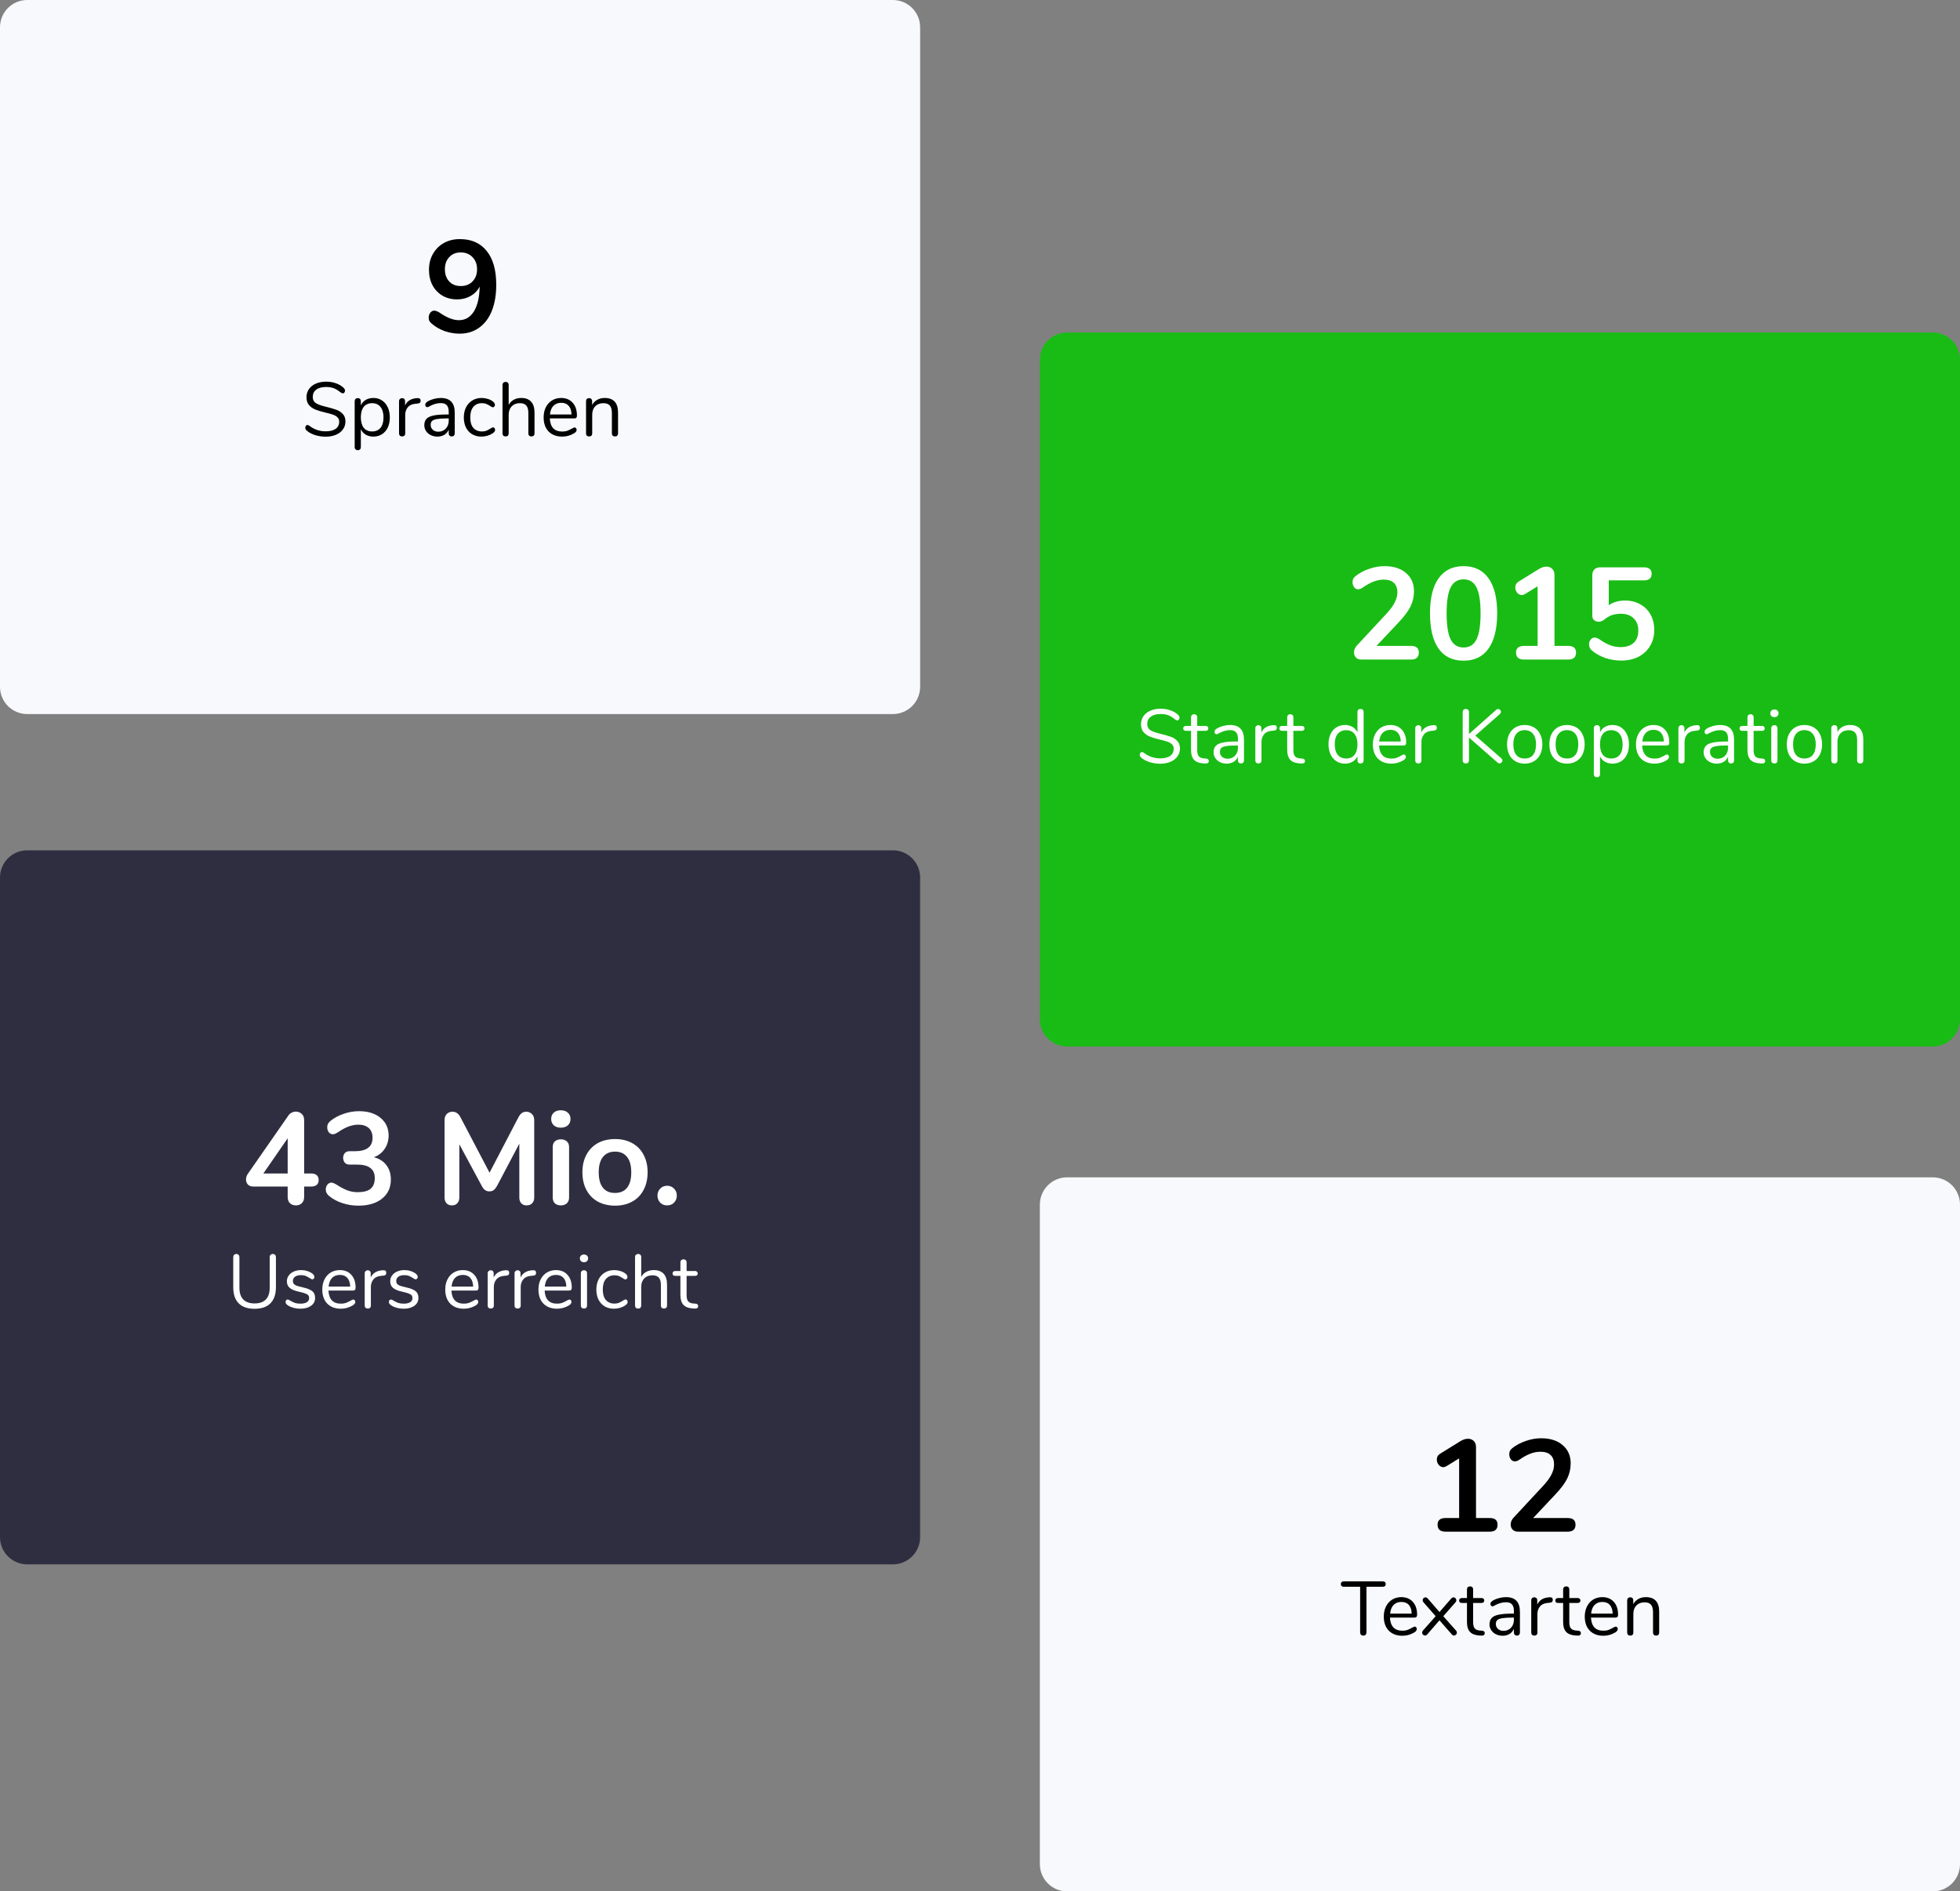 <svg width="200" height="193" viewBox="0 0 200 193" fill="none" xmlns="http://www.w3.org/2000/svg">
<rect x="0" y="0" width="200" height="193" fill="#808080" stroke="none"/>
<path d="M108.891 33.93H197.223C198.758 33.93 200 35.172 200 36.707V104.008C200 105.543 198.758 106.789 197.223 106.789H108.891C107.355 106.789 106.109 105.543 106.109 104.008V36.707C106.109 35.172 107.355 33.93 108.891 33.93Z" fill="#19BC15"/>
<path d="M2.777 86.766H91.109C92.644 86.766 93.891 88.012 93.891 89.547V156.848C93.891 158.383 92.644 159.629 91.109 159.629H2.777C1.242 159.629 0 158.383 0 156.848V89.547C0 88.012 1.242 86.766 2.777 86.766Z" fill="#2F2E41"/>
<path d="M108.891 120.137H197.223C198.758 120.137 200 121.383 200 122.918V190.219C200 191.754 198.758 193 197.223 193H108.891C107.355 193 106.109 191.754 106.109 190.219V122.918C106.109 121.383 107.355 120.137 108.891 120.137Z" fill="#F8F9FC"/>
<path d="M2.777 0H91.109C92.644 0 93.891 1.246 93.891 2.781V70.082C93.891 71.617 92.644 72.863 91.109 72.863H2.777C1.242 72.863 0 71.617 0 70.082V2.781C0 1.246 1.242 0 2.777 0Z" fill="#F8F9FC"/>
<path d="M46.918 24.398C48.109 24.398 49.023 24.801 49.664 25.613C50.312 26.414 50.637 27.562 50.637 29.055C50.637 30.078 50.488 30.969 50.184 31.727C49.883 32.473 49.445 33.047 48.879 33.449C48.316 33.848 47.656 34.047 46.891 34.047C46.387 34.047 45.875 33.961 45.359 33.781C44.852 33.594 44.422 33.344 44.066 33.035C43.949 32.938 43.863 32.844 43.812 32.754C43.766 32.656 43.746 32.539 43.746 32.406C43.746 32.211 43.797 32.047 43.906 31.914C44.02 31.77 44.152 31.699 44.305 31.699C44.395 31.699 44.477 31.715 44.559 31.754C44.637 31.777 44.734 31.828 44.852 31.898C45.59 32.414 46.246 32.672 46.824 32.672C47.473 32.672 47.984 32.375 48.359 31.777C48.73 31.172 48.926 30.328 48.945 29.242C48.742 29.645 48.434 29.965 48.023 30.203C47.617 30.434 47.156 30.551 46.652 30.551C46.09 30.551 45.594 30.426 45.156 30.176C44.723 29.918 44.379 29.562 44.133 29.109C43.891 28.645 43.773 28.121 43.773 27.535C43.773 26.93 43.906 26.391 44.172 25.918C44.445 25.438 44.82 25.062 45.293 24.797C45.773 24.531 46.312 24.398 46.918 24.398ZM47.012 29.188C47.508 29.188 47.91 29.035 48.211 28.723C48.523 28.402 48.68 27.988 48.68 27.48C48.68 26.965 48.523 26.551 48.211 26.238C47.91 25.918 47.508 25.758 47.012 25.758C46.523 25.758 46.133 25.918 45.84 26.238C45.543 26.551 45.398 26.965 45.398 27.48C45.398 27.996 45.543 28.41 45.84 28.723C46.133 29.035 46.523 29.188 47.012 29.188ZM33.234 44.559C32.848 44.559 32.473 44.5 32.113 44.387C31.762 44.266 31.48 44.109 31.266 43.91C31.191 43.84 31.152 43.75 31.152 43.641C31.152 43.566 31.172 43.504 31.211 43.453C31.254 43.395 31.305 43.367 31.359 43.367C31.43 43.367 31.5 43.395 31.578 43.453C32.062 43.824 32.609 44.012 33.227 44.012C33.672 44.012 34.016 43.926 34.254 43.758C34.492 43.586 34.613 43.34 34.613 43.023C34.613 42.844 34.555 42.695 34.441 42.59C34.328 42.473 34.176 42.383 33.988 42.316C33.805 42.246 33.551 42.18 33.234 42.105C32.809 42.008 32.461 41.902 32.184 41.793C31.914 41.684 31.695 41.527 31.523 41.328C31.359 41.125 31.273 40.859 31.273 40.531C31.273 40.223 31.359 39.945 31.523 39.707C31.695 39.461 31.93 39.277 32.23 39.145C32.539 39.012 32.887 38.945 33.273 38.945C33.637 38.945 33.973 39 34.285 39.113C34.602 39.223 34.867 39.383 35.078 39.59C35.16 39.672 35.203 39.766 35.203 39.863C35.203 39.934 35.184 40 35.141 40.059C35.098 40.109 35.051 40.137 34.992 40.137C34.938 40.137 34.859 40.105 34.766 40.051C34.512 39.844 34.277 39.695 34.059 39.613C33.84 39.531 33.578 39.488 33.273 39.488C32.844 39.488 32.508 39.578 32.27 39.762C32.031 39.938 31.914 40.188 31.914 40.508C31.914 40.785 32.016 40.992 32.223 41.133C32.438 41.266 32.762 41.387 33.195 41.488C33.668 41.605 34.039 41.711 34.309 41.809C34.578 41.902 34.801 42.047 34.977 42.238C35.16 42.43 35.25 42.688 35.25 43.008C35.25 43.316 35.164 43.586 34.992 43.816C34.828 44.051 34.59 44.234 34.285 44.363C33.98 44.492 33.629 44.559 33.234 44.559ZM38.098 40.609C38.43 40.609 38.723 40.691 38.977 40.859C39.23 41.027 39.426 41.258 39.566 41.559C39.707 41.855 39.777 42.203 39.777 42.598C39.777 42.988 39.707 43.336 39.566 43.633C39.426 43.922 39.23 44.148 38.977 44.309C38.727 44.469 38.434 44.551 38.098 44.551C37.801 44.551 37.543 44.484 37.32 44.355C37.102 44.227 36.938 44.043 36.82 43.801V45.633C36.82 45.727 36.793 45.797 36.738 45.852C36.684 45.906 36.609 45.938 36.512 45.938C36.414 45.938 36.336 45.906 36.277 45.852C36.219 45.793 36.191 45.723 36.191 45.633V40.938C36.191 40.844 36.219 40.77 36.277 40.711C36.336 40.652 36.414 40.625 36.512 40.625C36.609 40.625 36.684 40.652 36.738 40.711C36.793 40.77 36.82 40.844 36.82 40.938V41.359C36.938 41.117 37.102 40.934 37.32 40.805C37.543 40.676 37.801 40.609 38.098 40.609ZM37.973 44.027C38.34 44.027 38.625 43.902 38.828 43.656C39.031 43.406 39.133 43.051 39.133 42.598C39.133 42.141 39.031 41.785 38.828 41.527C38.625 41.27 38.34 41.141 37.973 41.141C37.605 41.141 37.32 41.266 37.117 41.512C36.922 41.762 36.82 42.117 36.82 42.582C36.82 43.043 36.922 43.398 37.117 43.656C37.32 43.902 37.605 44.027 37.973 44.027ZM42.594 40.625C42.812 40.609 42.922 40.699 42.922 40.891C42.922 40.973 42.898 41.039 42.852 41.094C42.805 41.141 42.723 41.168 42.609 41.18L42.375 41.203C42.027 41.234 41.77 41.359 41.598 41.574C41.434 41.789 41.348 42.039 41.348 42.332V44.223C41.348 44.328 41.32 44.406 41.262 44.457C41.207 44.508 41.133 44.535 41.039 44.535C40.945 44.535 40.867 44.508 40.805 44.457C40.746 44.398 40.719 44.32 40.719 44.223V40.938C40.719 40.84 40.75 40.762 40.812 40.711C40.875 40.652 40.949 40.625 41.039 40.625C41.121 40.625 41.191 40.652 41.246 40.711C41.305 40.762 41.332 40.836 41.332 40.93V41.367C41.441 41.137 41.594 40.965 41.793 40.844C41.996 40.723 42.227 40.652 42.484 40.633L42.594 40.625ZM44.977 40.609C45.926 40.609 46.402 41.109 46.402 42.105V44.223C46.402 44.316 46.375 44.391 46.316 44.449C46.266 44.508 46.191 44.535 46.098 44.535C46.004 44.535 45.93 44.508 45.871 44.449C45.816 44.391 45.789 44.316 45.789 44.223V43.848C45.688 44.074 45.539 44.246 45.336 44.371C45.133 44.492 44.902 44.551 44.637 44.551C44.391 44.551 44.168 44.5 43.961 44.402C43.758 44.305 43.598 44.168 43.477 43.988C43.359 43.812 43.297 43.617 43.297 43.406C43.297 43.121 43.371 42.898 43.516 42.742C43.66 42.582 43.898 42.469 44.23 42.402C44.562 42.328 45.023 42.293 45.617 42.293H45.789V42.035C45.789 41.723 45.723 41.496 45.594 41.352C45.469 41.203 45.262 41.133 44.977 41.133C44.625 41.133 44.27 41.227 43.906 41.418C43.766 41.508 43.668 41.551 43.609 41.551C43.547 41.551 43.496 41.527 43.453 41.48C43.414 41.434 43.391 41.375 43.391 41.305C43.391 41.23 43.414 41.168 43.453 41.117C43.5 41.059 43.574 41.004 43.672 40.945C43.852 40.84 44.059 40.762 44.285 40.703C44.52 40.641 44.75 40.609 44.977 40.609ZM44.723 44.051C45.031 44.051 45.285 43.949 45.484 43.742C45.688 43.527 45.789 43.254 45.789 42.922V42.695H45.648C45.191 42.695 44.844 42.719 44.605 42.758C44.367 42.797 44.195 42.859 44.09 42.953C43.992 43.043 43.945 43.176 43.945 43.352C43.945 43.555 44.016 43.723 44.16 43.855C44.312 43.988 44.5 44.051 44.723 44.051ZM49.117 44.551C48.766 44.551 48.453 44.469 48.176 44.309C47.906 44.148 47.699 43.918 47.547 43.625C47.402 43.328 47.328 42.984 47.328 42.598C47.328 42.207 47.406 41.859 47.555 41.559C47.711 41.258 47.926 41.027 48.199 40.859C48.477 40.691 48.793 40.609 49.148 40.609C49.348 40.609 49.539 40.637 49.734 40.695C49.93 40.746 50.102 40.824 50.246 40.93C50.34 40.992 50.402 41.055 50.441 41.117C50.48 41.172 50.504 41.238 50.504 41.312C50.504 41.383 50.48 41.441 50.441 41.488C50.402 41.535 50.355 41.559 50.293 41.559C50.258 41.559 50.219 41.551 50.176 41.527C50.133 41.508 50.098 41.488 50.066 41.465C50.043 41.445 50.023 41.434 50.012 41.426C49.879 41.34 49.75 41.27 49.625 41.219C49.504 41.164 49.355 41.141 49.18 41.141C48.801 41.141 48.508 41.27 48.293 41.527C48.086 41.785 47.984 42.141 47.984 42.598C47.984 43.051 48.086 43.406 48.293 43.656C48.508 43.902 48.801 44.027 49.18 44.027C49.355 44.027 49.508 44.004 49.633 43.949C49.762 43.898 49.891 43.828 50.02 43.742C50.078 43.703 50.133 43.672 50.184 43.648C50.234 43.621 50.281 43.609 50.316 43.609C50.375 43.609 50.418 43.633 50.457 43.68C50.496 43.727 50.52 43.785 50.52 43.855C50.52 43.926 50.5 43.988 50.465 44.043C50.426 44.098 50.359 44.156 50.262 44.223C50.117 44.32 49.941 44.402 49.734 44.465C49.531 44.523 49.324 44.551 49.117 44.551ZM53.191 40.609C53.637 40.609 53.973 40.738 54.199 40.992C54.43 41.242 54.543 41.613 54.543 42.113V44.223C54.543 44.32 54.516 44.398 54.457 44.457C54.402 44.508 54.324 44.535 54.23 44.535C54.133 44.535 54.055 44.508 54 44.457C53.941 44.398 53.914 44.32 53.914 44.223V42.129C53.914 41.793 53.844 41.543 53.703 41.383C53.57 41.219 53.352 41.141 53.051 41.141C52.703 41.141 52.426 41.246 52.219 41.457C52.012 41.672 51.906 41.961 51.906 42.324V44.223C51.906 44.32 51.879 44.398 51.82 44.457C51.77 44.508 51.695 44.535 51.594 44.535C51.496 44.535 51.418 44.508 51.363 44.457C51.305 44.398 51.277 44.32 51.277 44.223V39.27C51.277 39.184 51.305 39.109 51.363 39.055C51.426 38.996 51.504 38.969 51.594 38.969C51.695 38.969 51.77 38.996 51.82 39.055C51.879 39.105 51.906 39.176 51.906 39.27V41.312C52.031 41.082 52.203 40.91 52.43 40.789C52.652 40.668 52.906 40.609 53.191 40.609ZM58.629 43.617C58.688 43.617 58.734 43.641 58.777 43.688C58.82 43.734 58.84 43.793 58.84 43.863C58.84 43.996 58.75 44.113 58.566 44.223C58.379 44.332 58.184 44.414 57.977 44.473C57.77 44.523 57.566 44.551 57.371 44.551C56.785 44.551 56.32 44.375 55.977 44.027C55.641 43.68 55.473 43.199 55.473 42.59C55.473 42.199 55.547 41.855 55.695 41.559C55.848 41.258 56.059 41.027 56.328 40.859C56.602 40.691 56.914 40.609 57.262 40.609C57.754 40.609 58.145 40.77 58.434 41.094C58.727 41.414 58.871 41.852 58.871 42.402C58.871 42.504 58.852 42.582 58.809 42.625C58.766 42.672 58.699 42.695 58.605 42.695H56.102C56.148 43.59 56.57 44.035 57.371 44.035C57.57 44.035 57.746 44.012 57.891 43.957C58.035 43.902 58.191 43.824 58.355 43.734C58.492 43.656 58.582 43.617 58.629 43.617ZM57.27 41.102C56.938 41.102 56.668 41.203 56.469 41.414C56.27 41.621 56.152 41.914 56.117 42.293H58.316C58.309 41.906 58.211 41.613 58.031 41.414C57.848 41.203 57.594 41.102 57.27 41.102ZM61.703 40.609C62.613 40.609 63.066 41.109 63.066 42.113V44.223C63.066 44.32 63.039 44.398 62.98 44.457C62.93 44.508 62.852 44.535 62.754 44.535C62.656 44.535 62.578 44.508 62.52 44.457C62.465 44.398 62.438 44.32 62.438 44.223V42.152C62.438 41.801 62.367 41.543 62.227 41.383C62.09 41.219 61.871 41.141 61.57 41.141C61.227 41.141 60.945 41.246 60.738 41.457C60.531 41.672 60.43 41.961 60.43 42.324V44.223C60.43 44.32 60.402 44.398 60.344 44.457C60.293 44.508 60.215 44.535 60.117 44.535C60.02 44.535 59.941 44.508 59.883 44.457C59.828 44.398 59.801 44.32 59.801 44.223V40.938C59.801 40.844 59.828 40.77 59.883 40.711C59.941 40.652 60.02 40.625 60.117 40.625C60.211 40.625 60.285 40.652 60.336 40.711C60.395 40.77 60.422 40.84 60.422 40.93V41.328C60.547 41.094 60.719 40.918 60.941 40.797C61.164 40.672 61.418 40.609 61.703 40.609Z" fill="black"/>
<path d="M152.012 154.902C152.547 154.902 152.812 155.129 152.812 155.582C152.812 156.055 152.547 156.293 152.012 156.293H147.504C146.965 156.293 146.691 156.055 146.691 155.582C146.691 155.129 146.965 154.902 147.504 154.902H148.891V148.816L147.613 149.602C147.488 149.676 147.375 149.711 147.277 149.711C147.094 149.711 146.934 149.629 146.801 149.469C146.676 149.309 146.613 149.133 146.613 148.938C146.613 148.68 146.727 148.477 146.957 148.336L149.027 147.055C149.293 146.895 149.547 146.812 149.785 146.812C150.035 146.812 150.234 146.891 150.387 147.039C150.535 147.191 150.613 147.402 150.613 147.668V154.902H152.012ZM159.965 154.902C160.5 154.902 160.766 155.129 160.766 155.582C160.766 156.055 160.5 156.293 159.965 156.293H154.898C154.668 156.293 154.488 156.223 154.352 156.09C154.219 155.949 154.152 155.773 154.152 155.57C154.152 155.305 154.254 155.063 154.461 154.848L157.5 151.578C157.875 151.168 158.145 150.797 158.312 150.457C158.492 150.109 158.578 149.77 158.578 149.43C158.578 149.012 158.461 148.691 158.219 148.469C157.98 148.246 157.637 148.137 157.191 148.137C156.828 148.137 156.473 148.207 156.125 148.348C155.789 148.48 155.445 148.668 155.102 148.91C155.012 148.973 154.922 149.023 154.832 149.07C154.746 149.105 154.656 149.121 154.566 149.121C154.414 149.121 154.281 149.051 154.168 148.91C154.059 148.766 154.008 148.598 154.008 148.402C154.008 148.27 154.027 148.152 154.074 148.055C154.125 147.957 154.207 147.863 154.312 147.773C154.703 147.465 155.164 147.219 155.688 147.039C156.211 146.855 156.734 146.762 157.262 146.762C158.176 146.762 158.906 146.992 159.445 147.453C159.996 147.918 160.273 148.539 160.273 149.324C160.273 149.867 160.156 150.379 159.926 150.859C159.695 151.328 159.305 151.859 158.754 152.445L156.445 154.902H159.965ZM139.117 166.898C139.016 166.898 138.938 166.871 138.875 166.812C138.816 166.75 138.789 166.668 138.789 166.57V161.914H137.117C137.023 161.914 136.949 161.891 136.898 161.844C136.848 161.797 136.82 161.73 136.82 161.641C136.82 161.555 136.848 161.484 136.898 161.438C136.949 161.391 137.023 161.367 137.117 161.367H141.105C141.199 161.367 141.273 161.391 141.324 161.438C141.375 161.484 141.402 161.555 141.402 161.641C141.402 161.73 141.375 161.797 141.324 161.844C141.273 161.891 141.199 161.914 141.105 161.914H139.434V166.57C139.434 166.668 139.406 166.75 139.348 166.812C139.293 166.871 139.215 166.898 139.117 166.898ZM144.363 165.98C144.418 165.98 144.469 166.004 144.508 166.051C144.551 166.094 144.57 166.156 144.57 166.227C144.57 166.359 144.48 166.477 144.301 166.586C144.113 166.695 143.918 166.777 143.707 166.836C143.5 166.887 143.301 166.914 143.102 166.914C142.516 166.914 142.051 166.738 141.711 166.391C141.371 166.043 141.203 165.562 141.203 164.949C141.203 164.562 141.281 164.219 141.43 163.922C141.578 163.621 141.789 163.391 142.059 163.223C142.336 163.055 142.645 162.973 142.992 162.973C143.484 162.973 143.879 163.133 144.168 163.457C144.457 163.777 144.602 164.215 144.602 164.766C144.602 164.867 144.582 164.941 144.539 164.988C144.5 165.035 144.434 165.059 144.34 165.059H141.832C141.879 165.953 142.305 166.398 143.102 166.398C143.305 166.398 143.477 166.375 143.621 166.32C143.77 166.266 143.926 166.188 144.09 166.094C144.223 166.02 144.316 165.98 144.363 165.98ZM143 163.465C142.668 163.465 142.402 163.566 142.199 163.773C142.004 163.984 141.887 164.277 141.848 164.656H144.051C144.039 164.27 143.945 163.977 143.762 163.773C143.582 163.566 143.328 163.465 143 163.465ZM148.566 166.375C148.629 166.438 148.66 166.512 148.66 166.602C148.66 166.68 148.633 166.746 148.574 166.805C148.516 166.863 148.449 166.891 148.371 166.891C148.289 166.891 148.215 166.855 148.148 166.781L146.887 165.34L145.633 166.781C145.566 166.855 145.492 166.891 145.41 166.891C145.332 166.891 145.262 166.863 145.199 166.805C145.141 166.746 145.113 166.676 145.113 166.594C145.113 166.516 145.145 166.441 145.207 166.375L146.496 164.918L145.262 163.512C145.199 163.437 145.168 163.367 145.168 163.293C145.168 163.211 145.195 163.141 145.254 163.082C145.316 163.023 145.383 162.996 145.457 162.996C145.539 162.996 145.613 163.031 145.68 163.105L146.887 164.492L148.094 163.105C148.16 163.031 148.234 162.996 148.316 162.996C148.395 162.996 148.461 163.023 148.52 163.082C148.578 163.141 148.605 163.207 148.605 163.285C148.605 163.375 148.574 163.449 148.512 163.512L147.277 164.918L148.566 166.375ZM151.23 166.398C151.414 166.414 151.504 166.496 151.504 166.648C151.504 166.738 151.469 166.805 151.402 166.852C151.34 166.895 151.242 166.91 151.113 166.898L150.906 166.883C150.488 166.852 150.184 166.727 149.988 166.508C149.789 166.289 149.691 165.961 149.691 165.52V163.566H149.172C149.082 163.566 149.012 163.543 148.961 163.504C148.914 163.457 148.891 163.395 148.891 163.324C148.891 163.246 148.914 163.184 148.961 163.137C149.012 163.09 149.082 163.066 149.172 163.066H149.691V162.188C149.691 162.09 149.719 162.012 149.777 161.961C149.832 161.902 149.91 161.875 150.012 161.875C150.102 161.875 150.18 161.902 150.234 161.961C150.293 162.012 150.32 162.09 150.32 162.188V163.066H151.184C151.266 163.066 151.332 163.09 151.379 163.137C151.43 163.184 151.457 163.246 151.457 163.324C151.457 163.395 151.43 163.457 151.379 163.504C151.332 163.543 151.266 163.566 151.184 163.566H150.32V165.551C150.32 165.836 150.379 166.043 150.492 166.172C150.609 166.297 150.789 166.367 151.02 166.383L151.23 166.398ZM153.672 162.973C154.621 162.973 155.094 163.473 155.094 164.469V166.586C155.094 166.68 155.066 166.754 155.008 166.812C154.957 166.871 154.887 166.898 154.793 166.898C154.699 166.898 154.625 166.871 154.566 166.812C154.508 166.754 154.48 166.68 154.48 166.586V166.211C154.383 166.434 154.23 166.609 154.031 166.734C153.828 166.855 153.594 166.914 153.328 166.914C153.086 166.914 152.859 166.863 152.652 166.766C152.449 166.668 152.289 166.527 152.172 166.352C152.051 166.176 151.992 165.98 151.992 165.77C151.992 165.484 152.062 165.262 152.211 165.105C152.355 164.945 152.594 164.832 152.926 164.766C153.258 164.691 153.719 164.656 154.309 164.656H154.48V164.398C154.48 164.086 154.418 163.859 154.285 163.715C154.16 163.566 153.957 163.496 153.672 163.496C153.32 163.496 152.961 163.59 152.598 163.781C152.457 163.871 152.359 163.914 152.305 163.914C152.242 163.914 152.187 163.891 152.148 163.844C152.105 163.797 152.086 163.738 152.086 163.668C152.086 163.594 152.105 163.531 152.148 163.48C152.195 163.422 152.266 163.367 152.363 163.309C152.547 163.203 152.75 163.125 152.98 163.066C153.211 163.004 153.445 162.973 153.672 162.973ZM153.414 166.414C153.727 166.414 153.98 166.313 154.176 166.102C154.379 165.891 154.48 165.617 154.48 165.285V165.059H154.34C153.883 165.059 153.539 165.082 153.297 165.121C153.059 165.16 152.891 165.223 152.785 165.316C152.688 165.406 152.637 165.539 152.637 165.715C152.637 165.918 152.711 166.086 152.855 166.219C153.004 166.352 153.191 166.414 153.414 166.414ZM158.121 162.988C158.34 162.973 158.449 163.063 158.449 163.254C158.449 163.336 158.426 163.402 158.379 163.457C158.332 163.504 158.254 163.531 158.137 163.543L157.906 163.566C157.559 163.598 157.297 163.723 157.129 163.938C156.961 164.152 156.879 164.402 156.879 164.695V166.586C156.879 166.691 156.852 166.77 156.793 166.82C156.734 166.871 156.66 166.898 156.566 166.898C156.473 166.898 156.395 166.871 156.332 166.82C156.277 166.762 156.25 166.684 156.25 166.586V163.301C156.25 163.203 156.281 163.125 156.34 163.074C156.402 163.016 156.48 162.988 156.566 162.988C156.652 162.988 156.719 163.016 156.777 163.074C156.836 163.125 156.863 163.199 156.863 163.293V163.73C156.973 163.5 157.125 163.328 157.32 163.207C157.523 163.086 157.754 163.016 158.016 162.996L158.121 162.988ZM161.043 166.398C161.227 166.414 161.316 166.496 161.316 166.648C161.316 166.738 161.281 166.805 161.215 166.852C161.152 166.895 161.059 166.91 160.93 166.898L160.719 166.883C160.305 166.852 159.996 166.727 159.801 166.508C159.602 166.289 159.504 165.961 159.504 165.52V163.566H158.984C158.895 163.566 158.824 163.543 158.773 163.504C158.727 163.457 158.703 163.395 158.703 163.324C158.703 163.246 158.727 163.184 158.773 163.137C158.824 163.09 158.895 163.066 158.984 163.066H159.504V162.188C159.504 162.09 159.531 162.012 159.59 161.961C159.648 161.902 159.723 161.875 159.824 161.875C159.918 161.875 159.992 161.902 160.051 161.961C160.105 162.012 160.133 162.09 160.133 162.188V163.066H160.996C161.082 163.066 161.145 163.09 161.191 163.137C161.242 163.184 161.27 163.246 161.27 163.324C161.27 163.395 161.242 163.457 161.191 163.504C161.145 163.543 161.082 163.566 160.996 163.566H160.133V165.551C160.133 165.836 160.191 166.043 160.305 166.172C160.426 166.297 160.602 166.367 160.836 166.383L161.043 166.398ZM164.871 165.98C164.926 165.98 164.977 166.004 165.02 166.051C165.059 166.094 165.078 166.156 165.078 166.227C165.078 166.359 164.988 166.477 164.809 166.586C164.621 166.695 164.426 166.777 164.215 166.836C164.008 166.887 163.809 166.914 163.609 166.914C163.023 166.914 162.559 166.738 162.219 166.391C161.879 166.043 161.711 165.562 161.711 164.949C161.711 164.562 161.789 164.219 161.938 163.922C162.086 163.621 162.297 163.391 162.566 163.223C162.844 163.055 163.152 162.973 163.5 162.973C163.992 162.973 164.387 163.133 164.676 163.457C164.965 163.777 165.109 164.215 165.109 164.766C165.109 164.867 165.09 164.941 165.051 164.988C165.008 165.035 164.941 165.059 164.848 165.059H162.344C162.391 165.953 162.812 166.398 163.609 166.398C163.812 166.398 163.984 166.375 164.133 166.32C164.277 166.266 164.434 166.188 164.598 166.094C164.73 166.02 164.824 165.98 164.871 165.98ZM163.508 163.465C163.176 163.465 162.91 163.566 162.707 163.773C162.512 163.984 162.395 164.277 162.359 164.656H164.559C164.547 164.27 164.453 163.977 164.27 163.773C164.09 163.566 163.836 163.465 163.508 163.465ZM167.945 162.973C168.852 162.973 169.305 163.473 169.305 164.477V166.586C169.305 166.684 169.277 166.762 169.219 166.82C169.168 166.871 169.094 166.898 168.996 166.898C168.895 166.898 168.816 166.871 168.762 166.82C168.703 166.762 168.676 166.684 168.676 166.586V164.516C168.676 164.16 168.605 163.906 168.465 163.742C168.332 163.582 168.113 163.504 167.812 163.504C167.465 163.504 167.187 163.609 166.98 163.82C166.773 164.035 166.668 164.324 166.668 164.688V166.586C166.668 166.684 166.641 166.762 166.582 166.82C166.531 166.871 166.457 166.898 166.359 166.898C166.258 166.898 166.184 166.871 166.125 166.82C166.066 166.762 166.039 166.684 166.039 166.586V163.301C166.039 163.207 166.066 163.133 166.125 163.074C166.184 163.016 166.258 162.988 166.359 162.988C166.449 162.988 166.523 163.016 166.574 163.074C166.633 163.133 166.66 163.203 166.66 163.293V163.691C166.785 163.457 166.961 163.281 167.184 163.16C167.406 163.035 167.66 162.973 167.945 162.973Z" fill="black"/>
<path d="M143.977 65.91C144.512 65.91 144.777 66.137 144.777 66.594C144.777 67.062 144.512 67.301 143.977 67.301H138.91C138.68 67.301 138.496 67.234 138.363 67.098C138.23 66.957 138.164 66.785 138.164 66.578C138.164 66.312 138.266 66.07 138.469 65.859L141.512 62.586C141.883 62.18 142.156 61.805 142.324 61.465C142.5 61.121 142.59 60.777 142.59 60.438C142.59 60.02 142.469 59.699 142.23 59.477C141.992 59.254 141.648 59.145 141.203 59.145C140.84 59.145 140.484 59.215 140.137 59.355C139.801 59.492 139.457 59.676 139.109 59.918C139.023 59.98 138.934 60.035 138.844 60.078C138.754 60.113 138.668 60.133 138.578 60.133C138.426 60.133 138.293 60.059 138.176 59.918C138.07 59.777 138.016 59.605 138.016 59.41C138.016 59.277 138.039 59.16 138.082 59.062C138.137 58.965 138.219 58.871 138.324 58.785C138.715 58.473 139.172 58.227 139.695 58.051C140.223 57.863 140.746 57.77 141.27 57.77C142.188 57.77 142.914 58 143.457 58.461C144.008 58.926 144.285 59.547 144.285 60.332C144.285 60.875 144.168 61.387 143.938 61.867C143.707 62.34 143.316 62.867 142.766 63.457L140.457 65.91H143.977ZM149.344 67.418C148.234 67.418 147.387 67.012 146.797 66.191C146.211 65.363 145.918 64.164 145.918 62.586C145.918 61.02 146.211 59.828 146.797 59.012C147.387 58.184 148.234 57.77 149.344 57.77C150.457 57.77 151.305 58.184 151.891 59.012C152.477 59.828 152.773 61.02 152.773 62.586C152.773 64.152 152.477 65.352 151.891 66.18C151.305 67.008 150.457 67.418 149.344 67.418ZM149.344 66.07C149.949 66.07 150.391 65.797 150.664 65.242C150.941 64.684 151.078 63.797 151.078 62.586C151.078 61.367 150.941 60.488 150.664 59.945C150.391 59.395 149.949 59.117 149.344 59.117C148.742 59.117 148.301 59.395 148.023 59.945C147.75 60.496 147.613 61.379 147.613 62.586C147.613 63.797 147.75 64.684 148.023 65.242C148.301 65.797 148.742 66.07 149.344 66.07ZM160.02 65.91C160.555 65.91 160.82 66.137 160.82 66.594C160.82 67.062 160.555 67.301 160.02 67.301H155.512C154.973 67.301 154.699 67.062 154.699 66.594C154.699 66.137 154.973 65.91 155.512 65.91H156.898V59.824L155.621 60.613C155.496 60.684 155.383 60.719 155.285 60.719C155.102 60.719 154.941 60.641 154.809 60.48C154.684 60.316 154.621 60.141 154.621 59.945C154.621 59.688 154.734 59.484 154.965 59.344L157.035 58.062C157.301 57.902 157.555 57.82 157.793 57.82C158.043 57.82 158.242 57.898 158.395 58.051C158.543 58.199 158.621 58.41 158.621 58.676V65.91H160.02ZM165.828 61.281C166.414 61.281 166.93 61.41 167.375 61.668C167.828 61.914 168.18 62.266 168.43 62.723C168.676 63.176 168.801 63.695 168.801 64.281C168.801 64.898 168.66 65.441 168.375 65.91C168.098 66.383 167.703 66.754 167.188 67.019C166.68 67.277 166.094 67.406 165.43 67.406C164.875 67.406 164.336 67.316 163.801 67.141C163.277 66.953 162.828 66.703 162.453 66.391C162.25 66.215 162.148 66.004 162.148 65.766C162.148 65.57 162.199 65.402 162.309 65.269C162.422 65.129 162.559 65.059 162.707 65.059C162.797 65.059 162.883 65.074 162.961 65.109C163.043 65.137 163.133 65.188 163.242 65.258C163.598 65.508 163.941 65.699 164.281 65.832C164.617 65.965 164.98 66.031 165.359 66.031C165.949 66.031 166.398 65.883 166.707 65.59C167.02 65.297 167.176 64.879 167.176 64.336C167.176 63.812 167.016 63.398 166.695 63.094C166.383 62.785 165.953 62.629 165.402 62.629C165.055 62.629 164.742 62.676 164.469 62.773C164.199 62.871 163.926 63.035 163.641 63.27C163.473 63.383 163.301 63.441 163.121 63.441C162.941 63.441 162.793 63.387 162.668 63.281C162.543 63.176 162.48 63.031 162.48 62.855V58.691C162.48 58.441 162.551 58.246 162.695 58.102C162.836 57.961 163.035 57.891 163.293 57.891H167.734C168.27 57.891 168.535 58.113 168.535 58.555C168.535 59 168.27 59.223 167.734 59.223H164.16V61.762C164.613 61.441 165.172 61.281 165.828 61.281ZM118.391 77.93C118 77.93 117.629 77.871 117.27 77.758C116.918 77.641 116.637 77.481 116.422 77.285C116.344 77.211 116.305 77.121 116.305 77.012C116.305 76.938 116.328 76.875 116.367 76.824C116.41 76.766 116.457 76.738 116.516 76.738C116.582 76.738 116.656 76.766 116.734 76.824C117.215 77.199 117.766 77.383 118.383 77.383C118.828 77.383 119.172 77.301 119.41 77.129C119.648 76.957 119.766 76.711 119.766 76.394C119.766 76.215 119.711 76.07 119.594 75.961C119.48 75.844 119.332 75.754 119.145 75.688C118.957 75.621 118.707 75.551 118.391 75.477C117.965 75.379 117.613 75.273 117.34 75.164C117.07 75.055 116.852 74.902 116.68 74.699C116.512 74.496 116.43 74.231 116.43 73.902C116.43 73.594 116.512 73.316 116.68 73.078C116.852 72.836 117.086 72.648 117.387 72.519C117.691 72.383 118.039 72.316 118.43 72.316C118.793 72.316 119.129 72.371 119.441 72.488C119.758 72.598 120.02 72.754 120.234 72.961C120.316 73.043 120.359 73.137 120.359 73.234C120.359 73.309 120.336 73.371 120.297 73.43C120.254 73.481 120.203 73.508 120.148 73.508C120.09 73.508 120.016 73.477 119.922 73.422C119.668 73.215 119.434 73.066 119.215 72.984C118.996 72.902 118.734 72.859 118.43 72.859C118 72.859 117.664 72.953 117.426 73.133C117.188 73.309 117.066 73.559 117.066 73.879C117.066 74.156 117.172 74.363 117.379 74.504C117.59 74.641 117.914 74.758 118.352 74.863C118.824 74.977 119.195 75.082 119.465 75.18C119.734 75.273 119.957 75.418 120.133 75.609C120.313 75.801 120.406 76.059 120.406 76.379C120.406 76.688 120.32 76.957 120.148 77.191C119.98 77.422 119.746 77.606 119.441 77.734C119.133 77.863 118.785 77.93 118.391 77.93ZM123.074 77.406C123.258 77.422 123.348 77.508 123.348 77.656C123.348 77.746 123.312 77.812 123.246 77.859C123.184 77.902 123.086 77.918 122.957 77.906L122.746 77.891C122.332 77.859 122.027 77.734 121.828 77.516C121.633 77.301 121.535 76.969 121.535 76.527V74.574H121.012C120.926 74.574 120.855 74.555 120.805 74.512C120.758 74.465 120.734 74.406 120.734 74.332C120.734 74.254 120.758 74.191 120.805 74.144C120.855 74.098 120.926 74.074 121.012 74.074H121.535V73.195C121.535 73.098 121.562 73.019 121.621 72.969C121.676 72.914 121.754 72.883 121.852 72.883C121.945 72.883 122.023 72.914 122.078 72.969C122.137 73.019 122.164 73.098 122.164 73.195V74.074H123.027C123.109 74.074 123.176 74.098 123.223 74.144C123.273 74.191 123.301 74.254 123.301 74.332C123.301 74.406 123.273 74.465 123.223 74.512C123.176 74.555 123.109 74.574 123.027 74.574H122.164V76.559C122.164 76.844 122.223 77.051 122.336 77.184C122.453 77.309 122.633 77.375 122.863 77.391L123.074 77.406ZM125.516 73.981C126.465 73.981 126.938 74.481 126.938 75.477V77.594C126.938 77.688 126.91 77.762 126.852 77.82C126.801 77.879 126.73 77.906 126.637 77.906C126.543 77.906 126.465 77.879 126.41 77.82C126.352 77.762 126.324 77.688 126.324 77.594V77.223C126.227 77.445 126.074 77.617 125.875 77.742C125.672 77.863 125.438 77.922 125.172 77.922C124.93 77.922 124.703 77.871 124.496 77.773C124.293 77.676 124.133 77.539 124.016 77.359C123.895 77.184 123.836 76.992 123.836 76.777C123.836 76.492 123.906 76.269 124.055 76.117C124.199 75.953 124.438 75.84 124.77 75.773C125.102 75.699 125.562 75.664 126.152 75.664H126.324V75.406C126.324 75.094 126.258 74.867 126.129 74.723C126.004 74.578 125.801 74.504 125.516 74.504C125.164 74.504 124.805 74.602 124.441 74.793C124.301 74.879 124.203 74.926 124.148 74.926C124.086 74.926 124.031 74.902 123.992 74.856C123.949 74.809 123.93 74.746 123.93 74.676C123.93 74.602 123.949 74.539 123.992 74.488C124.039 74.43 124.109 74.375 124.207 74.316C124.391 74.211 124.594 74.133 124.824 74.074C125.059 74.012 125.289 73.981 125.516 73.981ZM125.258 77.422C125.57 77.422 125.824 77.32 126.02 77.113C126.223 76.898 126.324 76.625 126.324 76.293V76.07H126.184C125.727 76.07 125.379 76.09 125.141 76.133C124.902 76.168 124.73 76.231 124.629 76.324C124.531 76.414 124.48 76.547 124.48 76.723C124.48 76.926 124.555 77.094 124.699 77.231C124.848 77.359 125.035 77.422 125.258 77.422ZM129.965 73.996C130.184 73.981 130.293 74.07 130.293 74.262C130.293 74.344 130.27 74.414 130.223 74.465C130.176 74.512 130.098 74.539 129.98 74.551L129.75 74.574C129.402 74.606 129.141 74.731 128.973 74.949C128.805 75.16 128.723 75.41 128.723 75.703V77.594C128.723 77.699 128.691 77.777 128.637 77.828C128.578 77.879 128.504 77.906 128.41 77.906C128.316 77.906 128.238 77.879 128.18 77.828C128.121 77.769 128.094 77.691 128.094 77.594V74.309C128.094 74.211 128.125 74.137 128.188 74.082C128.246 74.027 128.324 73.996 128.41 73.996C128.492 73.996 128.562 74.027 128.621 74.082C128.68 74.137 128.707 74.207 128.707 74.301V74.738C128.816 74.508 128.969 74.336 129.164 74.215C129.367 74.098 129.598 74.027 129.859 74.004L129.965 73.996ZM132.887 77.406C133.07 77.422 133.16 77.508 133.16 77.656C133.16 77.746 133.125 77.812 133.059 77.859C132.996 77.902 132.902 77.918 132.77 77.906L132.562 77.891C132.145 77.859 131.84 77.734 131.645 77.516C131.445 77.301 131.348 76.969 131.348 76.527V74.574H130.828C130.738 74.574 130.668 74.555 130.617 74.512C130.57 74.465 130.547 74.406 130.547 74.332C130.547 74.254 130.57 74.191 130.617 74.144C130.668 74.098 130.738 74.074 130.828 74.074H131.348V73.195C131.348 73.098 131.375 73.019 131.434 72.969C131.492 72.914 131.566 72.883 131.668 72.883C131.762 72.883 131.836 72.914 131.891 72.969C131.949 73.019 131.977 73.098 131.977 73.195V74.074H132.84C132.926 74.074 132.988 74.098 133.035 74.144C133.086 74.191 133.113 74.254 133.113 74.332C133.113 74.406 133.086 74.465 133.035 74.512C132.988 74.555 132.926 74.574 132.84 74.574H131.977V76.559C131.977 76.844 132.035 77.051 132.148 77.184C132.27 77.309 132.445 77.375 132.68 77.391L132.887 77.406ZM138.828 72.34C138.926 72.34 139.004 72.367 139.062 72.426C139.117 72.481 139.145 72.555 139.145 72.641V77.594C139.145 77.688 139.117 77.762 139.062 77.82C139.004 77.879 138.926 77.906 138.828 77.906C138.73 77.906 138.652 77.879 138.594 77.82C138.543 77.762 138.516 77.688 138.516 77.594V77.176C138.402 77.414 138.234 77.598 138.012 77.727C137.793 77.856 137.535 77.922 137.242 77.922C136.91 77.922 136.617 77.84 136.363 77.672C136.109 77.508 135.91 77.277 135.77 76.981C135.629 76.68 135.562 76.332 135.562 75.938C135.562 75.547 135.629 75.203 135.77 74.91C135.91 74.613 136.109 74.383 136.363 74.223C136.617 74.062 136.91 73.981 137.242 73.981C137.535 73.981 137.793 74.047 138.012 74.176C138.234 74.305 138.402 74.492 138.516 74.731V72.641C138.516 72.551 138.543 72.477 138.594 72.426C138.652 72.367 138.73 72.34 138.828 72.34ZM137.363 77.398C137.734 77.398 138.016 77.277 138.211 77.027C138.414 76.773 138.516 76.414 138.516 75.953C138.516 75.488 138.414 75.133 138.211 74.887C138.016 74.637 137.734 74.512 137.363 74.512C136.996 74.512 136.711 74.637 136.5 74.887C136.301 75.133 136.199 75.484 136.199 75.938C136.199 76.398 136.301 76.758 136.5 77.019C136.711 77.273 136.996 77.398 137.363 77.398ZM143.246 76.988C143.301 76.988 143.352 77.012 143.395 77.059C143.434 77.106 143.457 77.164 143.457 77.238C143.457 77.367 143.363 77.484 143.184 77.594C142.996 77.703 142.801 77.785 142.594 77.844C142.383 77.894 142.184 77.922 141.984 77.922C141.398 77.922 140.938 77.746 140.594 77.398C140.258 77.051 140.086 76.57 140.086 75.961C140.086 75.57 140.164 75.227 140.312 74.934C140.465 74.633 140.672 74.398 140.941 74.231C141.219 74.066 141.527 73.981 141.875 73.981C142.367 73.981 142.762 74.144 143.051 74.465C143.34 74.785 143.488 75.223 143.488 75.773C143.488 75.875 143.465 75.953 143.426 76C143.383 76.047 143.316 76.07 143.223 76.07H140.719C140.766 76.961 141.188 77.406 141.984 77.406C142.188 77.406 142.359 77.383 142.508 77.332C142.652 77.273 142.809 77.199 142.973 77.106C143.109 77.027 143.199 76.988 143.246 76.988ZM141.883 74.473C141.551 74.473 141.285 74.578 141.082 74.785C140.887 74.992 140.77 75.285 140.734 75.664H142.934C142.926 75.281 142.828 74.988 142.648 74.785C142.465 74.578 142.211 74.473 141.883 74.473ZM146.289 73.996C146.508 73.981 146.617 74.07 146.617 74.262C146.617 74.344 146.594 74.414 146.547 74.465C146.5 74.512 146.418 74.539 146.305 74.551L146.07 74.574C145.723 74.606 145.465 74.731 145.293 74.949C145.129 75.16 145.043 75.41 145.043 75.703V77.594C145.043 77.699 145.016 77.777 144.957 77.828C144.902 77.879 144.828 77.906 144.734 77.906C144.641 77.906 144.562 77.879 144.5 77.828C144.441 77.769 144.414 77.691 144.414 77.594V74.309C144.414 74.211 144.445 74.137 144.508 74.082C144.57 74.027 144.645 73.996 144.734 73.996C144.816 73.996 144.887 74.027 144.941 74.082C145 74.137 145.027 74.207 145.027 74.301V74.738C145.137 74.508 145.293 74.336 145.488 74.215C145.691 74.098 145.922 74.027 146.18 74.004L146.289 73.996ZM153.199 77.383C153.27 77.453 153.309 77.527 153.309 77.609C153.309 77.684 153.277 77.75 153.215 77.812C153.156 77.871 153.09 77.898 153.012 77.898C152.945 77.898 152.875 77.867 152.801 77.805L149.895 75.258V77.578C149.895 77.68 149.863 77.758 149.809 77.82C149.75 77.879 149.672 77.906 149.574 77.906C149.477 77.906 149.398 77.879 149.34 77.82C149.285 77.758 149.254 77.68 149.254 77.578V72.664C149.254 72.566 149.285 72.488 149.34 72.434C149.398 72.371 149.477 72.34 149.574 72.34C149.672 72.34 149.75 72.371 149.809 72.434C149.863 72.488 149.895 72.566 149.895 72.664V74.902L152.668 72.434C152.727 72.375 152.793 72.348 152.871 72.348C152.949 72.348 153.016 72.379 153.074 72.441C153.133 72.496 153.16 72.562 153.16 72.633C153.16 72.711 153.125 72.785 153.059 72.852L150.547 75.062L153.199 77.383ZM155.578 77.922C155.223 77.922 154.906 77.84 154.629 77.68C154.359 77.519 154.152 77.293 154 76.996C153.855 76.695 153.781 76.348 153.781 75.953C153.781 75.559 153.855 75.211 154 74.918C154.152 74.617 154.359 74.383 154.629 74.223C154.906 74.062 155.223 73.981 155.578 73.981C155.938 73.981 156.254 74.062 156.527 74.223C156.805 74.383 157.012 74.617 157.156 74.918C157.309 75.211 157.383 75.559 157.383 75.953C157.383 76.348 157.309 76.695 157.156 76.996C157.012 77.293 156.805 77.519 156.527 77.68C156.254 77.84 155.938 77.922 155.578 77.922ZM155.578 77.398C155.953 77.398 156.238 77.277 156.434 77.035C156.637 76.785 156.738 76.426 156.738 75.953C156.738 75.488 156.637 75.133 156.434 74.887C156.23 74.633 155.945 74.504 155.578 74.504C155.211 74.504 154.926 74.633 154.723 74.887C154.52 75.133 154.422 75.488 154.422 75.953C154.422 76.418 154.52 76.777 154.715 77.027C154.918 77.277 155.207 77.398 155.578 77.398ZM159.895 77.922C159.535 77.922 159.219 77.84 158.945 77.68C158.676 77.519 158.465 77.293 158.312 76.996C158.168 76.695 158.098 76.348 158.098 75.953C158.098 75.559 158.168 75.211 158.312 74.918C158.465 74.617 158.676 74.383 158.945 74.223C159.219 74.062 159.535 73.981 159.895 73.981C160.25 73.981 160.566 74.062 160.844 74.223C161.117 74.383 161.328 74.617 161.473 74.918C161.621 75.211 161.699 75.559 161.699 75.953C161.699 76.348 161.621 76.695 161.473 76.996C161.328 77.293 161.117 77.519 160.844 77.68C160.566 77.84 160.25 77.922 159.895 77.922ZM159.895 77.398C160.266 77.398 160.551 77.277 160.75 77.035C160.949 76.785 161.051 76.426 161.051 75.953C161.051 75.488 160.949 75.133 160.75 74.887C160.547 74.633 160.262 74.504 159.895 74.504C159.523 74.504 159.238 74.633 159.039 74.887C158.836 75.133 158.734 75.488 158.734 75.953C158.734 76.418 158.832 76.777 159.031 77.027C159.23 77.277 159.52 77.398 159.895 77.398ZM164.543 73.981C164.875 73.981 165.168 74.066 165.422 74.231C165.676 74.398 165.871 74.633 166.012 74.934C166.152 75.227 166.223 75.574 166.223 75.969C166.223 76.363 166.152 76.707 166.012 77.004C165.871 77.293 165.676 77.519 165.422 77.68C165.172 77.84 164.879 77.922 164.543 77.922C164.246 77.922 163.988 77.856 163.766 77.727C163.547 77.598 163.379 77.414 163.266 77.176V79.004C163.266 79.098 163.238 79.172 163.18 79.223C163.129 79.281 163.055 79.309 162.953 79.309C162.855 79.309 162.777 79.281 162.723 79.223C162.664 79.164 162.637 79.094 162.637 79.004V74.309C162.637 74.215 162.664 74.141 162.723 74.082C162.777 74.027 162.855 73.996 162.953 73.996C163.055 73.996 163.129 74.027 163.18 74.082C163.238 74.141 163.266 74.215 163.266 74.309V74.731C163.379 74.492 163.547 74.305 163.766 74.176C163.988 74.047 164.246 73.981 164.543 73.981ZM164.418 77.398C164.785 77.398 165.07 77.277 165.273 77.027C165.477 76.777 165.574 76.426 165.574 75.969C165.574 75.512 165.477 75.156 165.273 74.902C165.07 74.641 164.785 74.512 164.418 74.512C164.051 74.512 163.766 74.637 163.562 74.887C163.363 75.133 163.266 75.488 163.266 75.953C163.266 76.414 163.363 76.773 163.562 77.027C163.766 77.277 164.051 77.398 164.418 77.398ZM170.094 76.988C170.152 76.988 170.203 77.012 170.242 77.059C170.285 77.106 170.305 77.164 170.305 77.238C170.305 77.367 170.215 77.484 170.035 77.594C169.848 77.703 169.648 77.785 169.441 77.844C169.234 77.894 169.031 77.922 168.836 77.922C168.25 77.922 167.785 77.746 167.441 77.398C167.105 77.051 166.938 76.57 166.938 75.961C166.938 75.57 167.012 75.227 167.164 74.934C167.313 74.633 167.523 74.398 167.793 74.231C168.066 74.066 168.379 73.981 168.727 73.981C169.219 73.981 169.609 74.144 169.902 74.465C170.191 74.785 170.336 75.223 170.336 75.773C170.336 75.875 170.316 75.953 170.273 76C170.234 76.047 170.164 76.07 170.07 76.07H167.566C167.613 76.961 168.035 77.406 168.836 77.406C169.039 77.406 169.211 77.383 169.355 77.332C169.5 77.273 169.656 77.199 169.824 77.106C169.957 77.027 170.051 76.988 170.094 76.988ZM168.734 74.473C168.402 74.473 168.137 74.578 167.934 74.785C167.734 74.992 167.621 75.285 167.582 75.664H169.785C169.773 75.281 169.68 74.988 169.496 74.785C169.316 74.578 169.062 74.473 168.734 74.473ZM173.141 73.996C173.355 73.981 173.465 74.07 173.465 74.262C173.465 74.344 173.441 74.414 173.395 74.465C173.348 74.512 173.27 74.539 173.156 74.551L172.922 74.574C172.574 74.606 172.316 74.731 172.145 74.949C171.977 75.16 171.895 75.41 171.895 75.703V77.594C171.895 77.699 171.867 77.777 171.809 77.828C171.754 77.879 171.676 77.906 171.582 77.906C171.492 77.906 171.414 77.879 171.352 77.828C171.293 77.769 171.266 77.691 171.266 77.594V74.309C171.266 74.211 171.297 74.137 171.359 74.082C171.422 74.027 171.496 73.996 171.582 73.996C171.668 73.996 171.738 74.027 171.793 74.082C171.852 74.137 171.879 74.207 171.879 74.301V74.738C171.988 74.508 172.141 74.336 172.34 74.215C172.539 74.098 172.77 74.027 173.031 74.004L173.141 73.996ZM175.523 73.981C176.473 73.981 176.945 74.481 176.945 75.477V77.594C176.945 77.688 176.918 77.762 176.863 77.82C176.809 77.879 176.738 77.906 176.645 77.906C176.551 77.906 176.477 77.879 176.418 77.82C176.363 77.762 176.332 77.688 176.332 77.594V77.223C176.234 77.445 176.082 77.617 175.883 77.742C175.68 77.863 175.445 77.922 175.184 77.922C174.937 77.922 174.711 77.871 174.504 77.773C174.305 77.676 174.141 77.539 174.023 77.359C173.902 77.184 173.844 76.992 173.844 76.777C173.844 76.492 173.918 76.269 174.062 76.117C174.207 75.953 174.445 75.84 174.777 75.773C175.109 75.699 175.57 75.664 176.16 75.664H176.332V75.406C176.332 75.094 176.27 74.867 176.137 74.723C176.016 74.578 175.809 74.504 175.523 74.504C175.172 74.504 174.812 74.602 174.449 74.793C174.312 74.879 174.211 74.926 174.156 74.926C174.094 74.926 174.043 74.902 174 74.856C173.957 74.809 173.938 74.746 173.938 74.676C173.938 74.602 173.957 74.539 174 74.488C174.047 74.43 174.117 74.375 174.219 74.316C174.398 74.211 174.605 74.133 174.832 74.074C175.066 74.012 175.297 73.981 175.523 73.981ZM175.266 77.422C175.578 77.422 175.832 77.32 176.031 77.113C176.23 76.898 176.332 76.625 176.332 76.293V76.07H176.191C175.738 76.07 175.391 76.09 175.152 76.133C174.914 76.168 174.742 76.231 174.637 76.324C174.539 76.414 174.488 76.547 174.488 76.723C174.488 76.926 174.563 77.094 174.707 77.231C174.859 77.359 175.043 77.422 175.266 77.422ZM179.852 77.406C180.031 77.422 180.121 77.508 180.121 77.656C180.121 77.746 180.09 77.812 180.023 77.859C179.961 77.902 179.863 77.918 179.734 77.906L179.523 77.891C179.109 77.859 178.805 77.734 178.605 77.516C178.41 77.301 178.312 76.969 178.312 76.527V74.574H177.789C177.703 74.574 177.633 74.555 177.578 74.512C177.531 74.465 177.508 74.406 177.508 74.332C177.508 74.254 177.531 74.191 177.578 74.144C177.633 74.098 177.703 74.074 177.789 74.074H178.312V73.195C178.312 73.098 178.34 73.019 178.395 72.969C178.453 72.914 178.531 72.883 178.629 72.883C178.723 72.883 178.797 72.914 178.855 72.969C178.914 73.019 178.941 73.098 178.941 73.195V74.074H179.805C179.887 74.074 179.953 74.098 180 74.144C180.051 74.191 180.074 74.254 180.074 74.332C180.074 74.406 180.051 74.465 180 74.512C179.953 74.555 179.887 74.574 179.805 74.574H178.941V76.559C178.941 76.844 178.996 77.051 179.113 77.184C179.23 77.309 179.406 77.375 179.641 77.391L179.852 77.406ZM181.062 77.906C180.969 77.906 180.891 77.879 180.828 77.828C180.773 77.769 180.742 77.691 180.742 77.594V74.309C180.742 74.211 180.773 74.137 180.828 74.082C180.891 74.027 180.969 73.996 181.062 73.996C181.156 73.996 181.23 74.027 181.289 74.082C181.344 74.137 181.375 74.211 181.375 74.309V77.594C181.375 77.699 181.344 77.777 181.289 77.828C181.23 77.879 181.156 77.906 181.062 77.906ZM181.062 73.18C180.938 73.18 180.836 73.144 180.758 73.07C180.684 72.996 180.645 72.902 180.645 72.781C180.645 72.668 180.684 72.574 180.758 72.504C180.836 72.43 180.938 72.394 181.062 72.394C181.188 72.394 181.289 72.43 181.367 72.504C181.445 72.574 181.484 72.668 181.484 72.781C181.484 72.902 181.445 72.996 181.367 73.07C181.289 73.144 181.188 73.18 181.062 73.18ZM184.121 77.922C183.766 77.922 183.449 77.84 183.176 77.68C182.906 77.519 182.695 77.293 182.543 76.996C182.398 76.695 182.324 76.348 182.324 75.953C182.324 75.559 182.398 75.211 182.543 74.918C182.695 74.617 182.906 74.383 183.176 74.223C183.449 74.062 183.766 73.981 184.121 73.981C184.48 73.981 184.797 74.062 185.07 74.223C185.348 74.383 185.559 74.617 185.703 74.918C185.852 75.211 185.926 75.559 185.926 75.953C185.926 76.348 185.852 76.695 185.703 76.996C185.559 77.293 185.348 77.519 185.07 77.68C184.797 77.84 184.48 77.922 184.121 77.922ZM184.121 77.398C184.496 77.398 184.781 77.277 184.977 77.035C185.18 76.785 185.281 76.426 185.281 75.953C185.281 75.488 185.18 75.133 184.977 74.887C184.777 74.633 184.492 74.504 184.121 74.504C183.754 74.504 183.469 74.633 183.266 74.887C183.066 75.133 182.965 75.488 182.965 75.953C182.965 76.418 183.063 76.777 183.258 77.027C183.461 77.277 183.75 77.398 184.121 77.398ZM188.773 73.981C189.68 73.981 190.133 74.484 190.133 75.484V77.594C190.133 77.691 190.105 77.769 190.047 77.828C189.996 77.879 189.922 77.906 189.82 77.906C189.723 77.906 189.645 77.879 189.59 77.828C189.531 77.769 189.504 77.691 189.504 77.594V75.523C189.504 75.172 189.434 74.914 189.293 74.754C189.156 74.594 188.941 74.512 188.641 74.512C188.293 74.512 188.016 74.617 187.809 74.832C187.598 75.043 187.496 75.332 187.496 75.695V77.594C187.496 77.691 187.469 77.769 187.41 77.828C187.359 77.879 187.285 77.906 187.184 77.906C187.086 77.906 187.008 77.879 186.953 77.828C186.895 77.769 186.867 77.691 186.867 77.594V74.309C186.867 74.215 186.895 74.141 186.953 74.082C187.008 74.027 187.086 73.996 187.184 73.996C187.277 73.996 187.352 74.027 187.402 74.082C187.461 74.141 187.488 74.211 187.488 74.301V74.699C187.613 74.465 187.785 74.289 188.008 74.168C188.23 74.043 188.484 73.981 188.773 73.981Z" fill="white"/>
<path d="M31.715 119.742C31.98 119.742 32.184 119.801 32.316 119.914C32.449 120.031 32.516 120.195 32.516 120.41C32.516 120.855 32.25 121.078 31.715 121.078H31.035V122.133C31.035 122.406 30.957 122.621 30.797 122.773C30.645 122.922 30.445 123 30.195 123C29.945 123 29.742 122.922 29.582 122.773C29.43 122.621 29.355 122.406 29.355 122.133V121.078H25.863C25.621 121.078 25.438 121.012 25.301 120.879C25.168 120.734 25.102 120.562 25.102 120.355C25.102 120.145 25.172 119.937 25.316 119.742L29.438 113.816C29.523 113.691 29.637 113.598 29.77 113.535C29.902 113.465 30.039 113.43 30.184 113.43C30.414 113.43 30.613 113.504 30.781 113.656C30.953 113.805 31.035 114.02 31.035 114.297V119.742H31.715ZM26.875 119.742H29.355V116.152L26.875 119.742ZM38.152 118.086C38.711 118.23 39.137 118.5 39.43 118.902C39.734 119.293 39.883 119.781 39.883 120.371C39.883 121.18 39.586 121.824 38.992 122.305C38.395 122.785 37.59 123.027 36.578 123.027C36 123.027 35.445 122.938 34.91 122.758C34.379 122.582 33.926 122.332 33.551 122.012C33.348 121.832 33.242 121.625 33.242 121.383C33.242 121.188 33.297 121.023 33.402 120.891C33.52 120.746 33.652 120.676 33.805 120.676C33.895 120.676 33.973 120.695 34.043 120.73C34.113 120.758 34.211 120.805 34.336 120.879C34.711 121.125 35.066 121.316 35.402 121.449C35.742 121.586 36.109 121.652 36.512 121.652C37.098 121.652 37.531 121.535 37.816 121.305C38.102 121.062 38.242 120.703 38.242 120.223C38.242 119.75 38.094 119.402 37.789 119.184C37.496 118.949 37.039 118.836 36.418 118.836H35.656C35.453 118.836 35.293 118.77 35.176 118.633C35.07 118.492 35.016 118.332 35.016 118.152C35.016 117.969 35.07 117.809 35.176 117.672C35.293 117.539 35.453 117.473 35.656 117.473H36.191C37.41 117.473 38.016 117.016 38.016 116.098C38.016 115.672 37.887 115.34 37.629 115.109C37.371 114.879 37.016 114.762 36.562 114.762C35.914 114.762 35.223 115.02 34.484 115.539C34.359 115.609 34.262 115.66 34.191 115.699C34.121 115.723 34.039 115.738 33.949 115.738C33.801 115.738 33.668 115.672 33.551 115.539C33.445 115.395 33.391 115.227 33.391 115.031C33.391 114.898 33.414 114.785 33.457 114.695C33.512 114.598 33.59 114.5 33.695 114.402C34.07 114.09 34.516 113.848 35.031 113.668C35.555 113.48 36.09 113.387 36.629 113.387C37.555 113.387 38.289 113.617 38.832 114.07C39.383 114.523 39.656 115.129 39.656 115.883C39.648 116.402 39.512 116.855 39.242 117.246C38.984 117.629 38.621 117.91 38.152 118.086ZM53.684 113.441C53.934 113.441 54.133 113.523 54.285 113.684C54.438 113.832 54.512 114.039 54.512 114.297V122.199C54.512 122.449 54.441 122.645 54.297 122.785C54.156 122.93 53.969 123 53.738 123C53.508 123 53.324 122.93 53.191 122.785C53.059 122.645 52.992 122.449 52.992 122.199V116.699L50.727 120.996C50.617 121.191 50.504 121.34 50.379 121.438C50.254 121.527 50.105 121.57 49.938 121.57C49.77 121.57 49.621 121.527 49.5 121.438C49.375 121.348 49.258 121.203 49.152 120.996L46.871 116.766V122.199C46.871 122.437 46.801 122.633 46.66 122.785C46.523 122.93 46.344 123 46.113 123C45.879 123 45.699 122.93 45.566 122.785C45.434 122.645 45.363 122.449 45.363 122.199V114.297C45.363 114.039 45.438 113.832 45.578 113.684C45.73 113.523 45.93 113.441 46.18 113.441C46.523 113.441 46.797 113.633 46.992 114.016L49.953 119.664L52.898 114.016C53.094 113.633 53.355 113.441 53.684 113.441ZM57.23 123C56.988 123 56.789 122.934 56.629 122.801C56.477 122.656 56.402 122.457 56.402 122.199V117.047C56.402 116.789 56.477 116.594 56.629 116.457C56.789 116.324 56.988 116.258 57.23 116.258C57.469 116.258 57.668 116.324 57.828 116.457C57.988 116.594 58.07 116.789 58.07 117.047V122.199C58.07 122.457 57.988 122.656 57.828 122.801C57.668 122.934 57.469 123 57.23 123ZM57.23 115.07C56.926 115.07 56.688 114.988 56.508 114.828C56.332 114.66 56.242 114.441 56.242 114.176C56.242 113.91 56.332 113.695 56.508 113.535C56.688 113.375 56.926 113.293 57.23 113.293C57.523 113.293 57.758 113.375 57.938 113.535C58.121 113.695 58.215 113.91 58.215 114.176C58.215 114.441 58.129 114.66 57.949 114.828C57.773 114.988 57.531 115.07 57.23 115.07ZM62.762 123.027C62.094 123.027 61.508 122.887 61 122.613C60.504 122.336 60.117 121.941 59.84 121.426C59.566 120.906 59.43 120.309 59.43 119.621C59.43 118.937 59.566 118.34 59.84 117.832C60.117 117.316 60.504 116.922 61 116.645C61.508 116.371 62.094 116.23 62.762 116.23C63.43 116.23 64.012 116.371 64.508 116.645C65.016 116.922 65.402 117.316 65.668 117.832C65.945 118.34 66.082 118.937 66.082 119.621C66.082 120.309 65.945 120.906 65.668 121.426C65.402 121.941 65.016 122.336 64.508 122.613C64.012 122.887 63.43 123.027 62.762 123.027ZM62.75 121.73C63.289 121.73 63.703 121.555 63.988 121.199C64.273 120.84 64.414 120.316 64.414 119.621C64.414 118.937 64.273 118.418 63.988 118.059C63.703 117.695 63.297 117.512 62.762 117.512C62.227 117.512 61.816 117.695 61.523 118.059C61.238 118.418 61.094 118.937 61.094 119.621C61.094 120.316 61.238 120.84 61.523 121.199C61.805 121.555 62.215 121.73 62.75 121.73ZM68.074 123C67.789 123 67.555 122.906 67.367 122.719C67.184 122.523 67.09 122.281 67.09 122C67.09 121.715 67.184 121.477 67.367 121.289C67.555 121.094 67.789 120.996 68.074 120.996C68.359 120.996 68.594 121.094 68.781 121.289C68.969 121.477 69.062 121.715 69.062 122C69.062 122.281 68.969 122.523 68.781 122.719C68.594 122.906 68.359 123 68.074 123ZM25.98 133.551C25.262 133.551 24.723 133.363 24.352 132.988C23.984 132.613 23.801 132.066 23.801 131.336V128.285C23.801 128.188 23.828 128.109 23.887 128.051C23.945 127.988 24.023 127.957 24.121 127.957C24.215 127.957 24.289 127.988 24.348 128.051C24.402 128.109 24.43 128.188 24.43 128.285V131.391C24.43 131.926 24.562 132.328 24.82 132.598C25.086 132.867 25.473 133.004 25.98 133.004C26.488 133.004 26.871 132.867 27.129 132.598C27.391 132.328 27.52 131.926 27.52 131.391V128.285C27.52 128.188 27.547 128.109 27.605 128.051C27.668 127.988 27.746 127.957 27.84 127.957C27.938 127.957 28.016 127.988 28.07 128.051C28.129 128.109 28.156 128.188 28.156 128.285V131.336C28.156 132.059 27.969 132.609 27.598 132.988C27.23 133.363 26.688 133.551 25.98 133.551ZM30.652 133.543C30.414 133.543 30.184 133.512 29.965 133.457C29.754 133.398 29.562 133.32 29.398 133.215C29.305 133.152 29.238 133.094 29.195 133.043C29.16 132.984 29.141 132.918 29.141 132.84C29.141 132.773 29.16 132.719 29.195 132.676C29.238 132.629 29.289 132.605 29.352 132.605C29.414 132.605 29.504 132.645 29.625 132.723C29.781 132.816 29.934 132.891 30.082 132.949C30.238 133 30.43 133.027 30.66 133.027C30.938 133.027 31.156 132.977 31.312 132.879C31.469 132.781 31.547 132.637 31.547 132.453C31.547 132.336 31.516 132.246 31.461 132.18C31.402 132.105 31.305 132.043 31.164 131.992C31.023 131.934 30.82 131.879 30.551 131.82C30.094 131.723 29.766 131.59 29.57 131.422C29.371 131.258 29.273 131.031 29.273 130.746C29.273 130.523 29.336 130.324 29.461 130.156C29.586 129.984 29.758 129.848 29.973 129.75C30.195 129.652 30.449 129.602 30.727 129.602C30.93 129.602 31.125 129.629 31.312 129.688C31.504 129.738 31.672 129.816 31.816 129.914C31.992 130.039 32.082 130.168 32.082 130.301C32.082 130.371 32.062 130.426 32.02 130.473C31.977 130.52 31.93 130.543 31.871 130.543C31.809 130.543 31.715 130.5 31.59 130.41C31.445 130.316 31.309 130.246 31.18 130.191C31.051 130.141 30.891 130.117 30.699 130.117C30.453 130.117 30.258 130.168 30.105 130.277C29.961 130.387 29.887 130.531 29.887 130.715C29.887 130.828 29.914 130.922 29.965 130.996C30.023 131.062 30.113 131.125 30.238 131.184C30.367 131.234 30.551 131.285 30.789 131.336C31.145 131.414 31.414 131.5 31.605 131.594C31.805 131.688 31.945 131.801 32.027 131.938C32.109 132.074 32.152 132.242 32.152 132.453C32.152 132.777 32.016 133.043 31.738 133.246C31.465 133.441 31.102 133.543 30.652 133.543ZM36.043 132.605C36.102 132.605 36.152 132.629 36.191 132.676C36.234 132.723 36.254 132.785 36.254 132.855C36.254 132.984 36.164 133.105 35.98 133.215C35.797 133.324 35.598 133.406 35.391 133.465C35.184 133.516 34.98 133.543 34.785 133.543C34.199 133.543 33.734 133.367 33.391 133.02C33.055 132.672 32.887 132.191 32.887 131.578C32.887 131.191 32.961 130.848 33.113 130.551C33.262 130.25 33.473 130.016 33.742 129.852C34.016 129.684 34.328 129.602 34.676 129.602C35.168 129.602 35.559 129.762 35.852 130.086C36.141 130.406 36.285 130.844 36.285 131.391C36.285 131.496 36.266 131.57 36.223 131.617C36.184 131.664 36.113 131.688 36.02 131.688H33.516C33.562 132.582 33.984 133.027 34.785 133.027C34.988 133.027 35.16 133 35.305 132.949C35.449 132.891 35.605 132.816 35.773 132.723C35.906 132.645 35.996 132.605 36.043 132.605ZM34.684 130.094C34.352 130.094 34.086 130.195 33.883 130.402C33.684 130.609 33.57 130.906 33.531 131.285H35.734C35.723 130.898 35.625 130.605 35.445 130.402C35.266 130.195 35.012 130.094 34.684 130.094ZM39.09 129.617C39.305 129.602 39.414 129.691 39.414 129.883C39.414 129.965 39.391 130.031 39.344 130.086C39.297 130.133 39.219 130.16 39.105 130.168L38.871 130.191C38.523 130.223 38.262 130.348 38.094 130.566C37.926 130.781 37.844 131.031 37.844 131.324V133.215C37.844 133.32 37.816 133.395 37.758 133.449C37.699 133.5 37.625 133.527 37.531 133.527C37.438 133.527 37.363 133.5 37.301 133.449C37.242 133.391 37.215 133.312 37.215 133.215V129.93C37.215 129.828 37.246 129.754 37.309 129.703C37.371 129.645 37.445 129.617 37.531 129.617C37.617 129.617 37.684 129.645 37.742 129.703C37.801 129.754 37.828 129.828 37.828 129.922V130.355C37.938 130.129 38.09 129.953 38.285 129.836C38.488 129.715 38.719 129.645 38.98 129.625L39.09 129.617ZM41.191 133.543C40.953 133.543 40.727 133.512 40.508 133.457C40.297 133.398 40.105 133.32 39.941 133.215C39.848 133.152 39.781 133.094 39.738 133.043C39.703 132.984 39.684 132.918 39.684 132.84C39.684 132.773 39.703 132.719 39.738 132.676C39.781 132.629 39.832 132.605 39.895 132.605C39.957 132.605 40.047 132.645 40.168 132.723C40.32 132.816 40.477 132.891 40.625 132.949C40.781 133 40.973 133.027 41.199 133.027C41.48 133.027 41.699 132.977 41.855 132.879C42.012 132.781 42.086 132.637 42.086 132.453C42.086 132.336 42.059 132.246 42.004 132.18C41.945 132.105 41.848 132.043 41.707 131.992C41.566 131.934 41.363 131.879 41.094 131.82C40.637 131.723 40.309 131.59 40.113 131.422C39.914 131.258 39.816 131.031 39.816 130.746C39.816 130.523 39.879 130.324 40.004 130.156C40.129 129.984 40.297 129.848 40.516 129.75C40.738 129.652 40.992 129.602 41.27 129.602C41.473 129.602 41.668 129.629 41.855 129.688C42.047 129.738 42.215 129.816 42.359 129.914C42.535 130.039 42.625 130.168 42.625 130.301C42.625 130.371 42.605 130.426 42.562 130.473C42.52 130.52 42.473 130.543 42.414 130.543C42.352 130.543 42.258 130.5 42.133 130.41C41.988 130.316 41.852 130.246 41.723 130.191C41.594 130.141 41.434 130.117 41.238 130.117C40.996 130.117 40.801 130.168 40.648 130.277C40.504 130.387 40.43 130.531 40.43 130.715C40.43 130.828 40.457 130.922 40.508 130.996C40.566 131.062 40.656 131.125 40.781 131.184C40.91 131.234 41.094 131.285 41.332 131.336C41.688 131.414 41.957 131.5 42.148 131.594C42.348 131.688 42.488 131.801 42.57 131.938C42.652 132.074 42.695 132.242 42.695 132.453C42.695 132.777 42.559 133.043 42.281 133.246C42.008 133.441 41.645 133.543 41.191 133.543ZM48.594 132.605C48.648 132.605 48.699 132.629 48.738 132.676C48.781 132.723 48.801 132.785 48.801 132.855C48.801 132.984 48.711 133.105 48.531 133.215C48.344 133.324 48.145 133.406 47.938 133.465C47.73 133.516 47.527 133.543 47.332 133.543C46.746 133.543 46.281 133.367 45.941 133.02C45.602 132.672 45.434 132.191 45.434 131.578C45.434 131.191 45.508 130.848 45.66 130.551C45.809 130.25 46.02 130.016 46.289 129.852C46.566 129.684 46.875 129.602 47.223 129.602C47.715 129.602 48.105 129.762 48.398 130.086C48.688 130.406 48.832 130.844 48.832 131.391C48.832 131.496 48.812 131.57 48.77 131.617C48.73 131.664 48.66 131.688 48.57 131.688H46.062C46.109 132.582 46.535 133.027 47.332 133.027C47.535 133.027 47.707 133 47.852 132.949C48 132.891 48.152 132.816 48.32 132.723C48.453 132.645 48.547 132.605 48.594 132.605ZM47.23 130.094C46.898 130.094 46.633 130.195 46.43 130.402C46.234 130.609 46.117 130.906 46.078 131.285H48.281C48.27 130.898 48.176 130.605 47.992 130.402C47.812 130.195 47.559 130.094 47.23 130.094ZM51.637 129.617C51.855 129.602 51.961 129.691 51.961 129.883C51.961 129.965 51.938 130.031 51.891 130.086C51.848 130.133 51.766 130.16 51.652 130.168L51.418 130.191C51.07 130.223 50.812 130.348 50.641 130.566C50.473 130.781 50.391 131.031 50.391 131.324V133.215C50.391 133.32 50.363 133.395 50.305 133.449C50.25 133.5 50.172 133.527 50.082 133.527C49.988 133.527 49.91 133.5 49.848 133.449C49.789 133.391 49.762 133.312 49.762 133.215V129.93C49.762 129.828 49.793 129.754 49.855 129.703C49.918 129.645 49.992 129.617 50.082 129.617C50.164 129.617 50.234 129.645 50.289 129.703C50.348 129.754 50.375 129.828 50.375 129.922V130.355C50.484 130.129 50.637 129.953 50.836 129.836C51.035 129.715 51.27 129.645 51.527 129.625L51.637 129.617ZM54.379 129.617C54.594 129.602 54.703 129.691 54.703 129.883C54.703 129.965 54.68 130.031 54.633 130.086C54.586 130.133 54.508 130.16 54.395 130.168L54.16 130.191C53.812 130.223 53.555 130.348 53.383 130.566C53.215 130.781 53.133 131.031 53.133 131.324V133.215C53.133 133.32 53.105 133.395 53.047 133.449C52.992 133.5 52.914 133.527 52.824 133.527C52.73 133.527 52.652 133.5 52.59 133.449C52.531 133.391 52.504 133.312 52.504 133.215V129.93C52.504 129.828 52.535 129.754 52.598 129.703C52.66 129.645 52.734 129.617 52.824 129.617C52.906 129.617 52.977 129.645 53.031 129.703C53.09 129.754 53.117 129.828 53.117 129.922V130.355C53.227 130.129 53.379 129.953 53.578 129.836C53.777 129.715 54.008 129.645 54.27 129.625L54.379 129.617ZM58.102 132.605C58.16 132.605 58.207 132.629 58.25 132.676C58.293 132.723 58.312 132.785 58.312 132.855C58.312 132.984 58.223 133.105 58.039 133.215C57.852 133.324 57.656 133.406 57.449 133.465C57.242 133.516 57.039 133.543 56.84 133.543C56.254 133.543 55.793 133.367 55.449 133.02C55.113 132.672 54.945 132.191 54.945 131.578C54.945 131.191 55.02 130.848 55.168 130.551C55.32 130.25 55.531 130.016 55.801 129.852C56.074 129.684 56.387 129.602 56.734 129.602C57.227 129.602 57.617 129.762 57.906 130.086C58.199 130.406 58.344 130.844 58.344 131.391C58.344 131.496 58.32 131.57 58.281 131.617C58.238 131.664 58.172 131.688 58.078 131.688H55.574C55.621 132.582 56.043 133.027 56.84 133.027C57.043 133.027 57.219 133 57.363 132.949C57.508 132.891 57.664 132.816 57.828 132.723C57.965 132.645 58.055 132.605 58.102 132.605ZM56.742 130.094C56.41 130.094 56.141 130.195 55.938 130.402C55.742 130.609 55.625 130.906 55.59 131.285H57.789C57.781 130.898 57.684 130.605 57.504 130.402C57.32 130.195 57.066 130.094 56.742 130.094ZM59.59 133.527C59.496 133.527 59.418 133.5 59.355 133.449C59.301 133.391 59.27 133.312 59.27 133.215V129.93C59.27 129.828 59.301 129.754 59.355 129.703C59.418 129.645 59.496 129.617 59.59 129.617C59.684 129.617 59.758 129.645 59.816 129.703C59.871 129.754 59.902 129.828 59.902 129.93V133.215C59.902 133.32 59.871 133.395 59.816 133.449C59.758 133.5 59.684 133.527 59.59 133.527ZM59.59 128.801C59.465 128.801 59.363 128.762 59.285 128.691C59.207 128.617 59.172 128.523 59.172 128.402C59.172 128.289 59.207 128.195 59.285 128.121C59.363 128.051 59.465 128.012 59.59 128.012C59.715 128.012 59.816 128.051 59.895 128.121C59.973 128.195 60.012 128.289 60.012 128.402C60.012 128.523 59.973 128.617 59.895 128.691C59.816 128.762 59.715 128.801 59.59 128.801ZM62.641 133.543C62.289 133.543 61.977 133.461 61.699 133.301C61.43 133.141 61.223 132.91 61.07 132.613C60.926 132.32 60.852 131.977 60.852 131.586C60.852 131.199 60.93 130.852 61.078 130.551C61.234 130.25 61.449 130.016 61.723 129.852C62 129.684 62.316 129.602 62.672 129.602C62.871 129.602 63.062 129.629 63.258 129.688C63.453 129.738 63.625 129.816 63.77 129.922C63.863 129.984 63.93 130.047 63.965 130.109C64.004 130.164 64.027 130.23 64.027 130.301C64.027 130.375 64.004 130.434 63.965 130.48C63.93 130.527 63.879 130.551 63.816 130.551C63.781 130.551 63.742 130.539 63.699 130.52C63.66 130.5 63.621 130.48 63.59 130.457C63.566 130.438 63.547 130.426 63.535 130.418C63.402 130.332 63.273 130.262 63.148 130.207C63.027 130.156 62.879 130.133 62.703 130.133C62.324 130.133 62.031 130.262 61.816 130.52C61.609 130.773 61.508 131.129 61.508 131.586C61.508 132.043 61.609 132.398 61.816 132.645C62.031 132.895 62.324 133.02 62.703 133.02C62.879 133.02 63.031 132.992 63.156 132.941C63.285 132.891 63.414 132.82 63.543 132.73C63.602 132.695 63.656 132.664 63.707 132.637C63.758 132.613 63.805 132.598 63.84 132.598C63.898 132.598 63.941 132.621 63.98 132.668C64.019 132.715 64.043 132.777 64.043 132.848C64.043 132.914 64.023 132.977 63.988 133.035C63.949 133.086 63.883 133.148 63.785 133.215C63.641 133.312 63.465 133.395 63.258 133.457C63.055 133.512 62.848 133.543 62.641 133.543ZM66.715 129.602C67.16 129.602 67.496 129.73 67.727 129.984C67.953 130.23 68.066 130.605 68.066 131.105V133.215C68.066 133.312 68.039 133.391 67.981 133.449C67.926 133.5 67.848 133.527 67.758 133.527C67.656 133.527 67.578 133.5 67.523 133.449C67.465 133.391 67.438 133.312 67.438 133.215V131.121C67.438 130.781 67.367 130.531 67.227 130.371C67.094 130.211 66.875 130.133 66.574 130.133C66.227 130.133 65.949 130.238 65.742 130.449C65.535 130.664 65.43 130.953 65.43 131.316V133.215C65.43 133.312 65.402 133.391 65.344 133.449C65.293 133.5 65.219 133.527 65.121 133.527C65.019 133.527 64.941 133.5 64.887 133.449C64.828 133.391 64.801 133.312 64.801 133.215V128.262C64.801 128.172 64.828 128.102 64.887 128.043C64.949 127.988 65.027 127.957 65.121 127.957C65.219 127.957 65.293 127.988 65.344 128.043C65.402 128.098 65.43 128.168 65.43 128.262V130.301C65.555 130.074 65.727 129.898 65.953 129.781C66.176 129.66 66.43 129.602 66.715 129.602ZM70.973 133.027C71.152 133.043 71.242 133.125 71.242 133.277C71.242 133.363 71.211 133.434 71.141 133.48C71.078 133.52 70.984 133.535 70.856 133.527L70.644 133.512C70.231 133.48 69.926 133.355 69.727 133.137C69.531 132.918 69.43 132.59 69.43 132.148V130.191H68.91C68.82 130.191 68.75 130.172 68.699 130.133C68.652 130.086 68.629 130.023 68.629 129.953C68.629 129.875 68.652 129.812 68.699 129.766C68.75 129.719 68.82 129.695 68.91 129.695H69.43V128.816C69.43 128.715 69.461 128.641 69.516 128.59C69.574 128.531 69.652 128.504 69.75 128.504C69.844 128.504 69.918 128.531 69.977 128.59C70.031 128.641 70.062 128.715 70.062 128.816V129.695H70.926C71.008 129.695 71.07 129.719 71.117 129.766C71.172 129.812 71.195 129.875 71.195 129.953C71.195 130.023 71.172 130.086 71.117 130.133C71.07 130.172 71.008 130.191 70.926 130.191H70.062V132.18C70.062 132.465 70.117 132.672 70.231 132.801C70.352 132.926 70.527 132.996 70.762 133.012L70.973 133.027Z" fill="white"/>
</svg>
